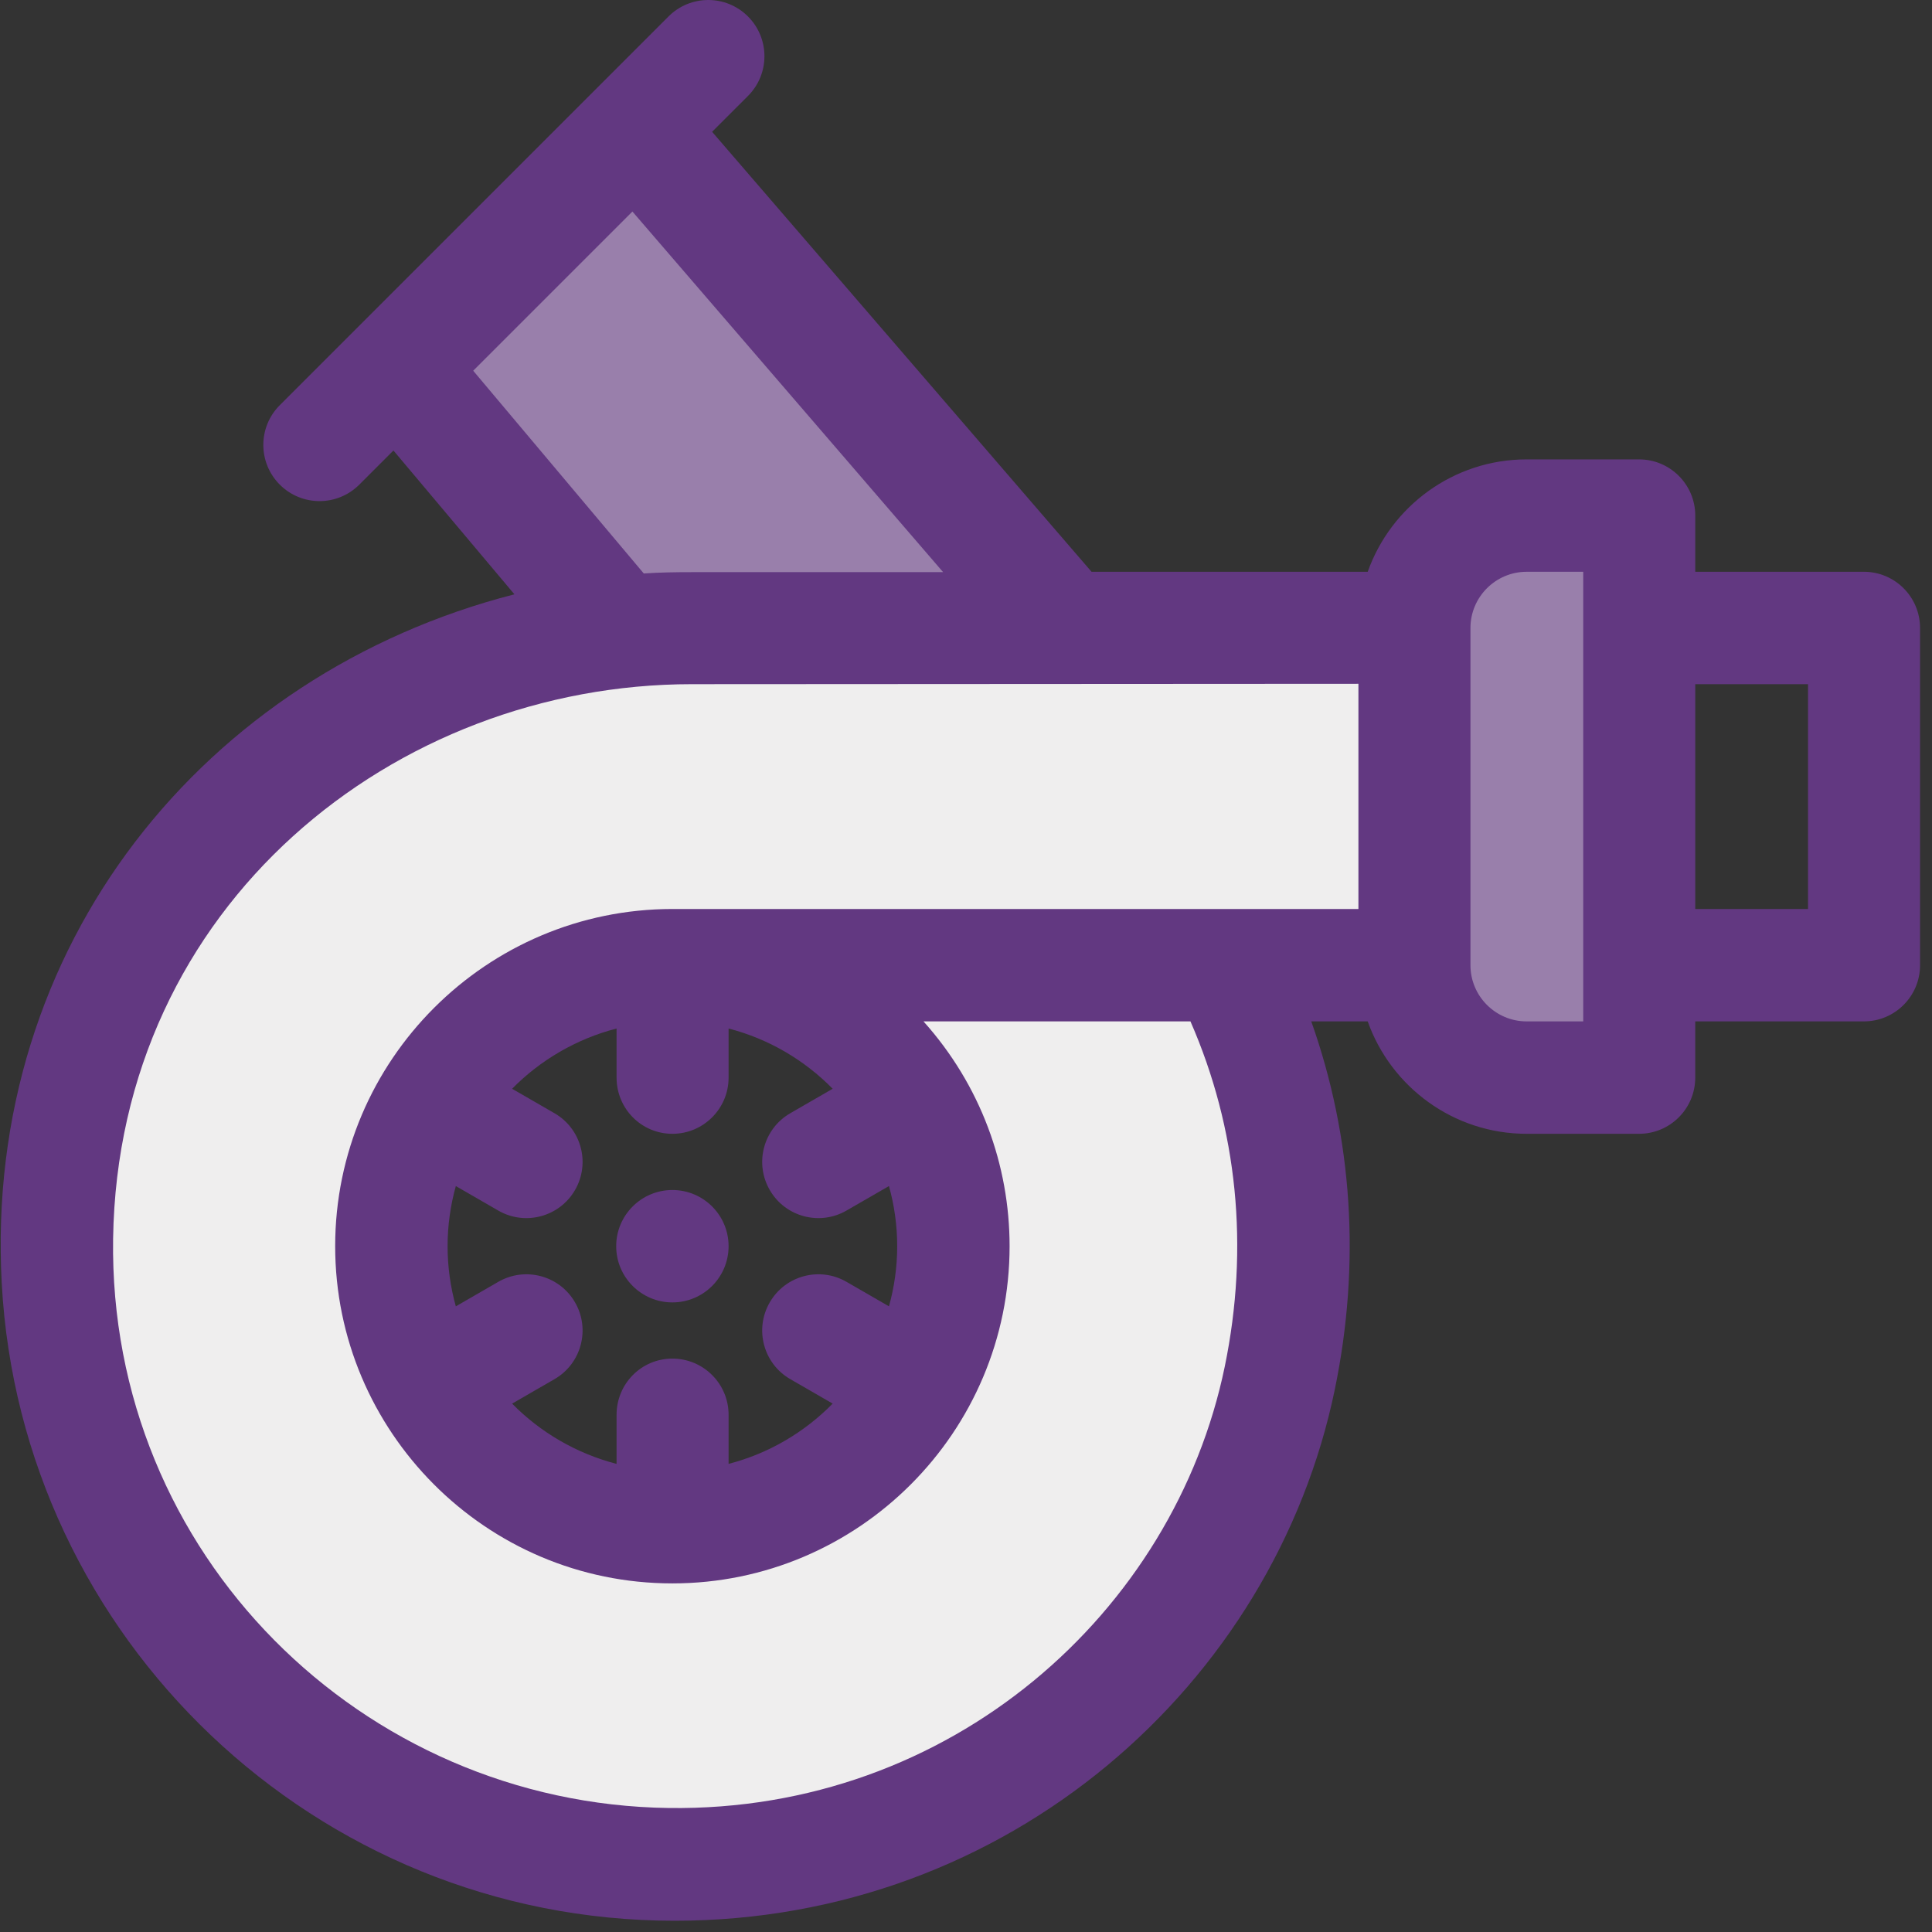 <?xml version="1.0" encoding="UTF-8"?>
<svg width="103px" height="103px" viewBox="0 0 103 103" version="1.1" xmlns="http://www.w3.org/2000/svg" xmlns:xlink="http://www.w3.org/1999/xlink">
    <rect x="0" y="0" width="103" height="103" fill="#333333" stroke="none"/>
    <!-- Generator: Sketch 61 (89581) - https://sketch.com -->
    <title>Group 3</title>
    <desc>Created with Sketch.</desc>
    <g id="Allegra" stroke="none" stroke-width="1" fill="none" fill-rule="evenodd">
        <g id="Acaricia-de-nuevo-lo-que-te-hace-sentir-bien_mobile" transform="translate(-138, -1309)">
            <g id="Group-5" transform="translate(29, 1253)">
                <g id="Group-3" transform="translate(109, 56)">
                    <g id="car-(3)-copy" fill="#623881" fill-rule="nonzero">
                        <path d="M99.367,30.483 L90.379,30.483 L90.379,27.487 C90.379,25.832 89.037,24.491 87.382,24.491 L81.39,24.491 C77.484,24.491 74.153,26.996 72.917,30.483 L58.193,30.483 L37.964,7.027 L39.877,5.115 C41.047,3.945 41.047,2.048 39.877,0.878 C38.707,-0.293 36.81,-0.293 35.64,0.878 L14.917,21.601 C13.746,22.771 13.746,24.668 14.917,25.838 C16.087,27.008 17.984,27.008 19.154,25.838 L20.975,24.017 L27.425,31.684 C10.919,35.921 -0.877,50.401 0.092,68.407 C1.112,87.363 16.856,102.4 35.964,102.4 C53.766,102.4 67.92,89.786 71.164,74.067 C72.549,67.355 72.109,60.661 69.907,54.453 L72.916,54.453 C74.153,57.941 77.484,60.446 81.39,60.446 L87.382,60.446 C89.037,60.446 90.378,59.104 90.378,57.449 L90.378,54.453 L99.367,54.453 C101.022,54.453 102.363,53.112 102.363,51.457 L102.363,33.48 C102.363,31.825 101.022,30.483 99.367,30.483 Z M42.133,73.526 L44.392,74.83 C42.889,76.36 40.981,77.49 38.843,78.043 L38.843,75.426 C38.843,73.772 37.502,72.431 35.847,72.431 C34.192,72.431 32.871,73.772 32.871,75.427 L32.871,78.044 C30.732,77.491 28.805,76.361 27.302,74.831 L29.561,73.527 C30.994,72.7 31.485,70.867 30.657,69.434 C29.83,68.001 27.998,67.51 26.565,68.338 L24.301,69.645 C24.017,68.623 23.862,67.549 23.862,66.438 C23.862,65.328 24.017,64.253 24.301,63.232 L26.565,64.539 C27.997,65.366 29.83,64.875 30.657,63.442 C31.485,62.009 30.994,60.176 29.561,59.349 L27.302,58.045 C28.805,56.516 30.732,55.385 32.871,54.833 L32.871,57.45 C32.871,59.104 34.192,60.446 35.847,60.446 C37.502,60.446 38.843,59.104 38.843,57.45 L38.843,54.833 C40.982,55.385 42.889,56.516 44.392,58.045 L42.133,59.349 C40.7,60.176 40.209,62.009 41.037,63.442 C41.864,64.876 43.697,65.366 45.129,64.538 L47.393,63.232 C47.677,64.253 47.832,65.327 47.832,66.438 C47.832,67.548 47.677,68.623 47.393,69.644 L45.129,68.337 C43.696,67.51 41.863,68.001 41.037,69.434 C40.209,70.867 40.7,72.699 42.133,73.526 Z M96.391,48.461 L90.379,48.461 L90.379,36.476 L96.391,36.476 L96.391,48.461 Z" id="Shape"></path>
                        <circle id="Oval" cx="35.847" cy="66.439" r="2.996"></circle>
                    </g>
                    <path d="M25.228,19.764 L33.716,11.277 L50.28,30.503 L36.884,30.503 C36.028,30.503 35.173,30.514 34.321,30.573 L25.228,19.764 Z" id="Path-Copy-2" fill="#997FAB"></path>
                    <path d="M84.406,54.453 L81.39,54.453 C79.738,54.453 78.394,53.109 78.394,51.457 L78.394,33.479 C78.394,31.827 79.738,30.483 81.39,30.483 L84.406,30.483 L84.406,54.453 Z" id="Path-Copy-3" fill="#997FAB"></path>
                    <path d="M72.421,48.461 L35.847,48.461 C25.937,48.461 17.869,56.524 17.869,66.438 C17.869,76.303 25.886,84.415 35.847,84.415 C45.771,84.415 53.824,76.34 53.824,66.438 C53.824,62.117 52.277,57.849 49.234,54.453 L63.466,54.453 C65.972,60.177 66.606,66.5 65.295,72.856 C62.588,85.971 50.681,96.596 35.647,96.389 C19.305,96.164 5.78,82.852 6.03,66.039 C6.294,48.235 21.056,36.475 36.885,36.475 C38.869,36.475 70.542,36.455 72.421,36.455 L72.421,48.461 L72.421,48.461 Z" id="Path-Copy-4" fill="#EFEEEE"></path>
                </g>
            </g>
        </g>
    </g>
</svg>